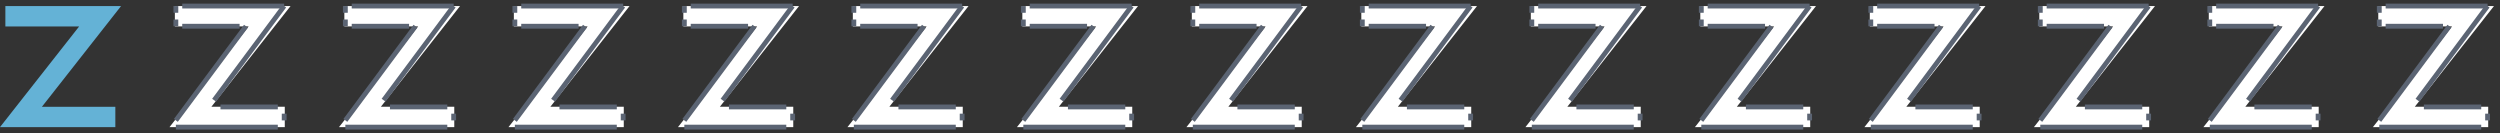 <svg width="413" height="22" viewBox="0 0 413 22" fill="none" xmlns="http://www.w3.org/2000/svg">
<rect x="0" y="0" width="413" height="22" fill="#333333" stroke="none"/>
<path d="M19.055 21H0L13.076 4.368H0.887V1H20L6.924 17.64H19.055V21Z" fill="#64B2D6"/>
<path d="M47.046 21H28L41.076 4.36H28.887V1H48L34.924 17.632H47.046V21Z" fill="white"/>
<path d="M45.894 21H29.052" stroke="#5B6473" stroke-width="0.797" stroke-miterlimit="10"/>
<path d="M29.052 19.889L40.631 4.333" stroke="#5B6473" stroke-width="0.797" stroke-miterlimit="10"/>
<path d="M39.579 4.333H30.105" stroke="#5B6473" stroke-width="0.797" stroke-miterlimit="10"/>
<path d="M29.052 4.333V4.333V3.222" stroke="#5B6473" stroke-width="0.797" stroke-miterlimit="10"/>
<path d="M29.053 2.111V1" stroke="#5B6473" stroke-width="0.797" stroke-miterlimit="10"/>
<path d="M30.105 1H46.948" stroke="#5B6473" stroke-width="0.797" stroke-miterlimit="10"/>
<path d="M46.947 1L35.368 16.556" stroke="#5B6473" stroke-width="0.797" stroke-miterlimit="10"/>
<path d="M36.421 17.667H45.895" stroke="#5B6473" stroke-width="0.797" stroke-miterlimit="10"/>
<path d="M46.947 18.778V19.889" stroke="#5B6473" stroke-width="0.797" stroke-miterlimit="10"/>
<path d="M75.046 21H56L69.076 4.36H56.887V1H76L62.924 17.632H75.046V21Z" fill="white"/>
<path d="M73.894 21H57.052" stroke="#5B6473" stroke-width="0.797" stroke-miterlimit="10"/>
<path d="M57.052 19.889L68.631 4.333" stroke="#5B6473" stroke-width="0.797" stroke-miterlimit="10"/>
<path d="M67.579 4.333H58.105" stroke="#5B6473" stroke-width="0.797" stroke-miterlimit="10"/>
<path d="M57.052 4.333V4.333V3.222" stroke="#5B6473" stroke-width="0.797" stroke-miterlimit="10"/>
<path d="M57.053 2.111V1" stroke="#5B6473" stroke-width="0.797" stroke-miterlimit="10"/>
<path d="M58.105 1H74.948" stroke="#5B6473" stroke-width="0.797" stroke-miterlimit="10"/>
<path d="M74.947 1L63.368 16.556" stroke="#5B6473" stroke-width="0.797" stroke-miterlimit="10"/>
<path d="M64.421 17.667H73.895" stroke="#5B6473" stroke-width="0.797" stroke-miterlimit="10"/>
<path d="M74.947 18.778V19.889" stroke="#5B6473" stroke-width="0.797" stroke-miterlimit="10"/>
<path d="M103.047 21H84.001L97.077 4.36H84.888V1H104.001L90.925 17.632H103.047V21Z" fill="white"/>
<path d="M101.895 21H85.053" stroke="#5B6473" stroke-width="0.797" stroke-miterlimit="10"/>
<path d="M85.053 19.889L96.632 4.333" stroke="#5B6473" stroke-width="0.797" stroke-miterlimit="10"/>
<path d="M95.58 4.333H86.106" stroke="#5B6473" stroke-width="0.797" stroke-miterlimit="10"/>
<path d="M85.053 4.333V4.333V3.222" stroke="#5B6473" stroke-width="0.797" stroke-miterlimit="10"/>
<path d="M85.054 2.111V1" stroke="#5B6473" stroke-width="0.797" stroke-miterlimit="10"/>
<path d="M86.106 1H102.949" stroke="#5B6473" stroke-width="0.797" stroke-miterlimit="10"/>
<path d="M102.948 1L91.369 16.556" stroke="#5B6473" stroke-width="0.797" stroke-miterlimit="10"/>
<path d="M92.422 17.667H101.896" stroke="#5B6473" stroke-width="0.797" stroke-miterlimit="10"/>
<path d="M102.947 18.778V19.889" stroke="#5B6473" stroke-width="0.797" stroke-miterlimit="10"/>
<path d="M131.047 21H112.001L125.077 4.36H112.888V1H132.001L118.925 17.632H131.047V21Z" fill="white"/>
<path d="M129.895 21H113.053" stroke="#5B6473" stroke-width="0.797" stroke-miterlimit="10"/>
<path d="M113.053 19.889L124.632 4.333" stroke="#5B6473" stroke-width="0.797" stroke-miterlimit="10"/>
<path d="M123.58 4.333H114.106" stroke="#5B6473" stroke-width="0.797" stroke-miterlimit="10"/>
<path d="M113.053 4.333V4.333V3.222" stroke="#5B6473" stroke-width="0.797" stroke-miterlimit="10"/>
<path d="M113.054 2.111V1" stroke="#5B6473" stroke-width="0.797" stroke-miterlimit="10"/>
<path d="M114.106 1H130.949" stroke="#5B6473" stroke-width="0.797" stroke-miterlimit="10"/>
<path d="M130.948 1L119.369 16.556" stroke="#5B6473" stroke-width="0.797" stroke-miterlimit="10"/>
<path d="M120.422 17.667H129.896" stroke="#5B6473" stroke-width="0.797" stroke-miterlimit="10"/>
<path d="M130.947 18.778V19.889" stroke="#5B6473" stroke-width="0.797" stroke-miterlimit="10"/>
<path d="M159.047 21H140.001L153.077 4.36H140.888V1H160.001L146.925 17.632H159.047V21Z" fill="white"/>
<path d="M157.895 21H141.053" stroke="#5B6473" stroke-width="0.797" stroke-miterlimit="10"/>
<path d="M141.053 19.889L152.632 4.333" stroke="#5B6473" stroke-width="0.797" stroke-miterlimit="10"/>
<path d="M151.58 4.333H142.106" stroke="#5B6473" stroke-width="0.797" stroke-miterlimit="10"/>
<path d="M141.053 4.333V4.333V3.222" stroke="#5B6473" stroke-width="0.797" stroke-miterlimit="10"/>
<path d="M141.054 2.111V1" stroke="#5B6473" stroke-width="0.797" stroke-miterlimit="10"/>
<path d="M142.106 1H158.949" stroke="#5B6473" stroke-width="0.797" stroke-miterlimit="10"/>
<path d="M158.948 1L147.369 16.556" stroke="#5B6473" stroke-width="0.797" stroke-miterlimit="10"/>
<path d="M148.422 17.667H157.896" stroke="#5B6473" stroke-width="0.797" stroke-miterlimit="10"/>
<path d="M158.947 18.778V19.889" stroke="#5B6473" stroke-width="0.797" stroke-miterlimit="10"/>
<path d="M187.048 21H168.002L181.078 4.36H168.889V1H188.002L174.926 17.632H187.048V21Z" fill="white"/>
<path d="M185.896 21H169.054" stroke="#5B6473" stroke-width="0.797" stroke-miterlimit="10"/>
<path d="M169.054 19.889L180.633 4.333" stroke="#5B6473" stroke-width="0.797" stroke-miterlimit="10"/>
<path d="M179.581 4.333H170.107" stroke="#5B6473" stroke-width="0.797" stroke-miterlimit="10"/>
<path d="M169.054 4.333V4.333V3.222" stroke="#5B6473" stroke-width="0.797" stroke-miterlimit="10"/>
<path d="M169.055 2.111V1" stroke="#5B6473" stroke-width="0.797" stroke-miterlimit="10"/>
<path d="M170.107 1H186.95" stroke="#5B6473" stroke-width="0.797" stroke-miterlimit="10"/>
<path d="M186.949 1L175.37 16.556" stroke="#5B6473" stroke-width="0.797" stroke-miterlimit="10"/>
<path d="M176.423 17.667H185.897" stroke="#5B6473" stroke-width="0.797" stroke-miterlimit="10"/>
<path d="M186.949 18.778V19.889" stroke="#5B6473" stroke-width="0.797" stroke-miterlimit="10"/>
<path d="M215.048 21H196.002L209.078 4.36H196.889V1H216.002L202.926 17.632H215.048V21Z" fill="white"/>
<path d="M213.896 21H197.054" stroke="#5B6473" stroke-width="0.797" stroke-miterlimit="10"/>
<path d="M197.054 19.889L208.633 4.333" stroke="#5B6473" stroke-width="0.797" stroke-miterlimit="10"/>
<path d="M207.581 4.333H198.107" stroke="#5B6473" stroke-width="0.797" stroke-miterlimit="10"/>
<path d="M197.054 4.333V4.333V3.222" stroke="#5B6473" stroke-width="0.797" stroke-miterlimit="10"/>
<path d="M197.055 2.111V1" stroke="#5B6473" stroke-width="0.797" stroke-miterlimit="10"/>
<path d="M198.107 1H214.95" stroke="#5B6473" stroke-width="0.797" stroke-miterlimit="10"/>
<path d="M214.949 1L203.37 16.556" stroke="#5B6473" stroke-width="0.797" stroke-miterlimit="10"/>
<path d="M204.423 17.667H213.897" stroke="#5B6473" stroke-width="0.797" stroke-miterlimit="10"/>
<path d="M214.949 18.778V19.889" stroke="#5B6473" stroke-width="0.797" stroke-miterlimit="10"/>
<path d="M243.048 21H224.002L237.078 4.36H224.889V1H244.002L230.926 17.632H243.048V21Z" fill="white"/>
<path d="M241.896 21H225.054" stroke="#5B6473" stroke-width="0.797" stroke-miterlimit="10"/>
<path d="M225.054 19.889L236.633 4.333" stroke="#5B6473" stroke-width="0.797" stroke-miterlimit="10"/>
<path d="M235.581 4.333H226.107" stroke="#5B6473" stroke-width="0.797" stroke-miterlimit="10"/>
<path d="M225.054 4.333V4.333V3.222" stroke="#5B6473" stroke-width="0.797" stroke-miterlimit="10"/>
<path d="M225.055 2.111V1" stroke="#5B6473" stroke-width="0.797" stroke-miterlimit="10"/>
<path d="M226.107 1H242.95" stroke="#5B6473" stroke-width="0.797" stroke-miterlimit="10"/>
<path d="M242.949 1L231.37 16.556" stroke="#5B6473" stroke-width="0.797" stroke-miterlimit="10"/>
<path d="M232.423 17.667H241.897" stroke="#5B6473" stroke-width="0.797" stroke-miterlimit="10"/>
<path d="M242.949 18.778V19.889" stroke="#5B6473" stroke-width="0.797" stroke-miterlimit="10"/>
<path d="M271.049 21H252.003L265.079 4.36H252.89V1H272.003L258.927 17.632H271.049V21Z" fill="white"/>
<path d="M269.897 21H253.055" stroke="#5B6473" stroke-width="0.797" stroke-miterlimit="10"/>
<path d="M253.055 19.889L264.634 4.333" stroke="#5B6473" stroke-width="0.797" stroke-miterlimit="10"/>
<path d="M263.582 4.333H254.108" stroke="#5B6473" stroke-width="0.797" stroke-miterlimit="10"/>
<path d="M253.055 4.333V4.333V3.222" stroke="#5B6473" stroke-width="0.797" stroke-miterlimit="10"/>
<path d="M253.056 2.111V1" stroke="#5B6473" stroke-width="0.797" stroke-miterlimit="10"/>
<path d="M254.108 1H270.951" stroke="#5B6473" stroke-width="0.797" stroke-miterlimit="10"/>
<path d="M270.95 1L259.371 16.556" stroke="#5B6473" stroke-width="0.797" stroke-miterlimit="10"/>
<path d="M260.424 17.667H269.898" stroke="#5B6473" stroke-width="0.797" stroke-miterlimit="10"/>
<path d="M270.949 18.778V19.889" stroke="#5B6473" stroke-width="0.797" stroke-miterlimit="10"/>
<path d="M299.049 21H280.003L293.079 4.36H280.89V1H300.003L286.927 17.632H299.049V21Z" fill="white"/>
<path d="M297.897 21H281.055" stroke="#5B6473" stroke-width="0.797" stroke-miterlimit="10"/>
<path d="M281.055 19.889L292.634 4.333" stroke="#5B6473" stroke-width="0.797" stroke-miterlimit="10"/>
<path d="M291.582 4.333H282.108" stroke="#5B6473" stroke-width="0.797" stroke-miterlimit="10"/>
<path d="M281.055 4.333V4.333V3.222" stroke="#5B6473" stroke-width="0.797" stroke-miterlimit="10"/>
<path d="M281.056 2.111V1" stroke="#5B6473" stroke-width="0.797" stroke-miterlimit="10"/>
<path d="M282.108 1H298.951" stroke="#5B6473" stroke-width="0.797" stroke-miterlimit="10"/>
<path d="M298.95 1L287.371 16.556" stroke="#5B6473" stroke-width="0.797" stroke-miterlimit="10"/>
<path d="M288.424 17.667H297.898" stroke="#5B6473" stroke-width="0.797" stroke-miterlimit="10"/>
<path d="M298.949 18.778V19.889" stroke="#5B6473" stroke-width="0.797" stroke-miterlimit="10"/>
<path d="M327.049 21H308.003L321.079 4.36H308.89V1H328.003L314.927 17.632H327.049V21Z" fill="white"/>
<path d="M325.897 21H309.055" stroke="#5B6473" stroke-width="0.797" stroke-miterlimit="10"/>
<path d="M309.055 19.889L320.634 4.333" stroke="#5B6473" stroke-width="0.797" stroke-miterlimit="10"/>
<path d="M319.582 4.333H310.108" stroke="#5B6473" stroke-width="0.797" stroke-miterlimit="10"/>
<path d="M309.055 4.333V4.333V3.222" stroke="#5B6473" stroke-width="0.797" stroke-miterlimit="10"/>
<path d="M309.056 2.111V1" stroke="#5B6473" stroke-width="0.797" stroke-miterlimit="10"/>
<path d="M310.108 1H326.951" stroke="#5B6473" stroke-width="0.797" stroke-miterlimit="10"/>
<path d="M326.95 1L315.371 16.556" stroke="#5B6473" stroke-width="0.797" stroke-miterlimit="10"/>
<path d="M316.424 17.667H325.898" stroke="#5B6473" stroke-width="0.797" stroke-miterlimit="10"/>
<path d="M326.949 18.778V19.889" stroke="#5B6473" stroke-width="0.797" stroke-miterlimit="10"/>
<path d="M355.05 21H336.004L349.08 4.36H336.891V1H356.004L342.928 17.632H355.05V21Z" fill="white"/>
<path d="M353.898 21H337.056" stroke="#5B6473" stroke-width="0.797" stroke-miterlimit="10"/>
<path d="M337.056 19.889L348.635 4.333" stroke="#5B6473" stroke-width="0.797" stroke-miterlimit="10"/>
<path d="M347.583 4.333H338.109" stroke="#5B6473" stroke-width="0.797" stroke-miterlimit="10"/>
<path d="M337.056 4.333V4.333V3.222" stroke="#5B6473" stroke-width="0.797" stroke-miterlimit="10"/>
<path d="M337.057 2.111V1" stroke="#5B6473" stroke-width="0.797" stroke-miterlimit="10"/>
<path d="M338.109 1H354.951" stroke="#5B6473" stroke-width="0.797" stroke-miterlimit="10"/>
<path d="M354.951 1L343.372 16.556" stroke="#5B6473" stroke-width="0.797" stroke-miterlimit="10"/>
<path d="M344.425 17.667H353.898" stroke="#5B6473" stroke-width="0.797" stroke-miterlimit="10"/>
<path d="M354.951 18.778V19.889" stroke="#5B6473" stroke-width="0.797" stroke-miterlimit="10"/>
<path d="M383.05 21H364.004L377.08 4.36H364.891V1H384.004L370.928 17.632H383.05V21Z" fill="white"/>
<path d="M381.898 21H365.056" stroke="#5B6473" stroke-width="0.797" stroke-miterlimit="10"/>
<path d="M365.056 19.889L376.635 4.333" stroke="#5B6473" stroke-width="0.797" stroke-miterlimit="10"/>
<path d="M375.583 4.333H366.109" stroke="#5B6473" stroke-width="0.797" stroke-miterlimit="10"/>
<path d="M365.056 4.333V4.333V3.222" stroke="#5B6473" stroke-width="0.797" stroke-miterlimit="10"/>
<path d="M365.057 2.111V1" stroke="#5B6473" stroke-width="0.797" stroke-miterlimit="10"/>
<path d="M366.109 1H382.951" stroke="#5B6473" stroke-width="0.797" stroke-miterlimit="10"/>
<path d="M382.951 1L371.372 16.556" stroke="#5B6473" stroke-width="0.797" stroke-miterlimit="10"/>
<path d="M372.425 17.667H381.898" stroke="#5B6473" stroke-width="0.797" stroke-miterlimit="10"/>
<path d="M382.951 18.778V19.889" stroke="#5B6473" stroke-width="0.797" stroke-miterlimit="10"/>
<path d="M411.05 21H392.004L405.08 4.36H392.891V1H412.004L398.928 17.632H411.05V21Z" fill="white"/>
<path d="M409.898 21H393.056" stroke="#5B6473" stroke-width="0.797" stroke-miterlimit="10"/>
<path d="M393.056 19.889L404.635 4.333" stroke="#5B6473" stroke-width="0.797" stroke-miterlimit="10"/>
<path d="M403.583 4.333H394.109" stroke="#5B6473" stroke-width="0.797" stroke-miterlimit="10"/>
<path d="M393.056 4.333V4.333V3.222" stroke="#5B6473" stroke-width="0.797" stroke-miterlimit="10"/>
<path d="M393.057 2.111V1" stroke="#5B6473" stroke-width="0.797" stroke-miterlimit="10"/>
<path d="M394.109 1H410.951" stroke="#5B6473" stroke-width="0.797" stroke-miterlimit="10"/>
<path d="M410.951 1L399.372 16.556" stroke="#5B6473" stroke-width="0.797" stroke-miterlimit="10"/>
<path d="M400.425 17.667H409.898" stroke="#5B6473" stroke-width="0.797" stroke-miterlimit="10"/>
<path d="M410.951 18.778V19.889" stroke="#5B6473" stroke-width="0.797" stroke-miterlimit="10"/>
</svg>
